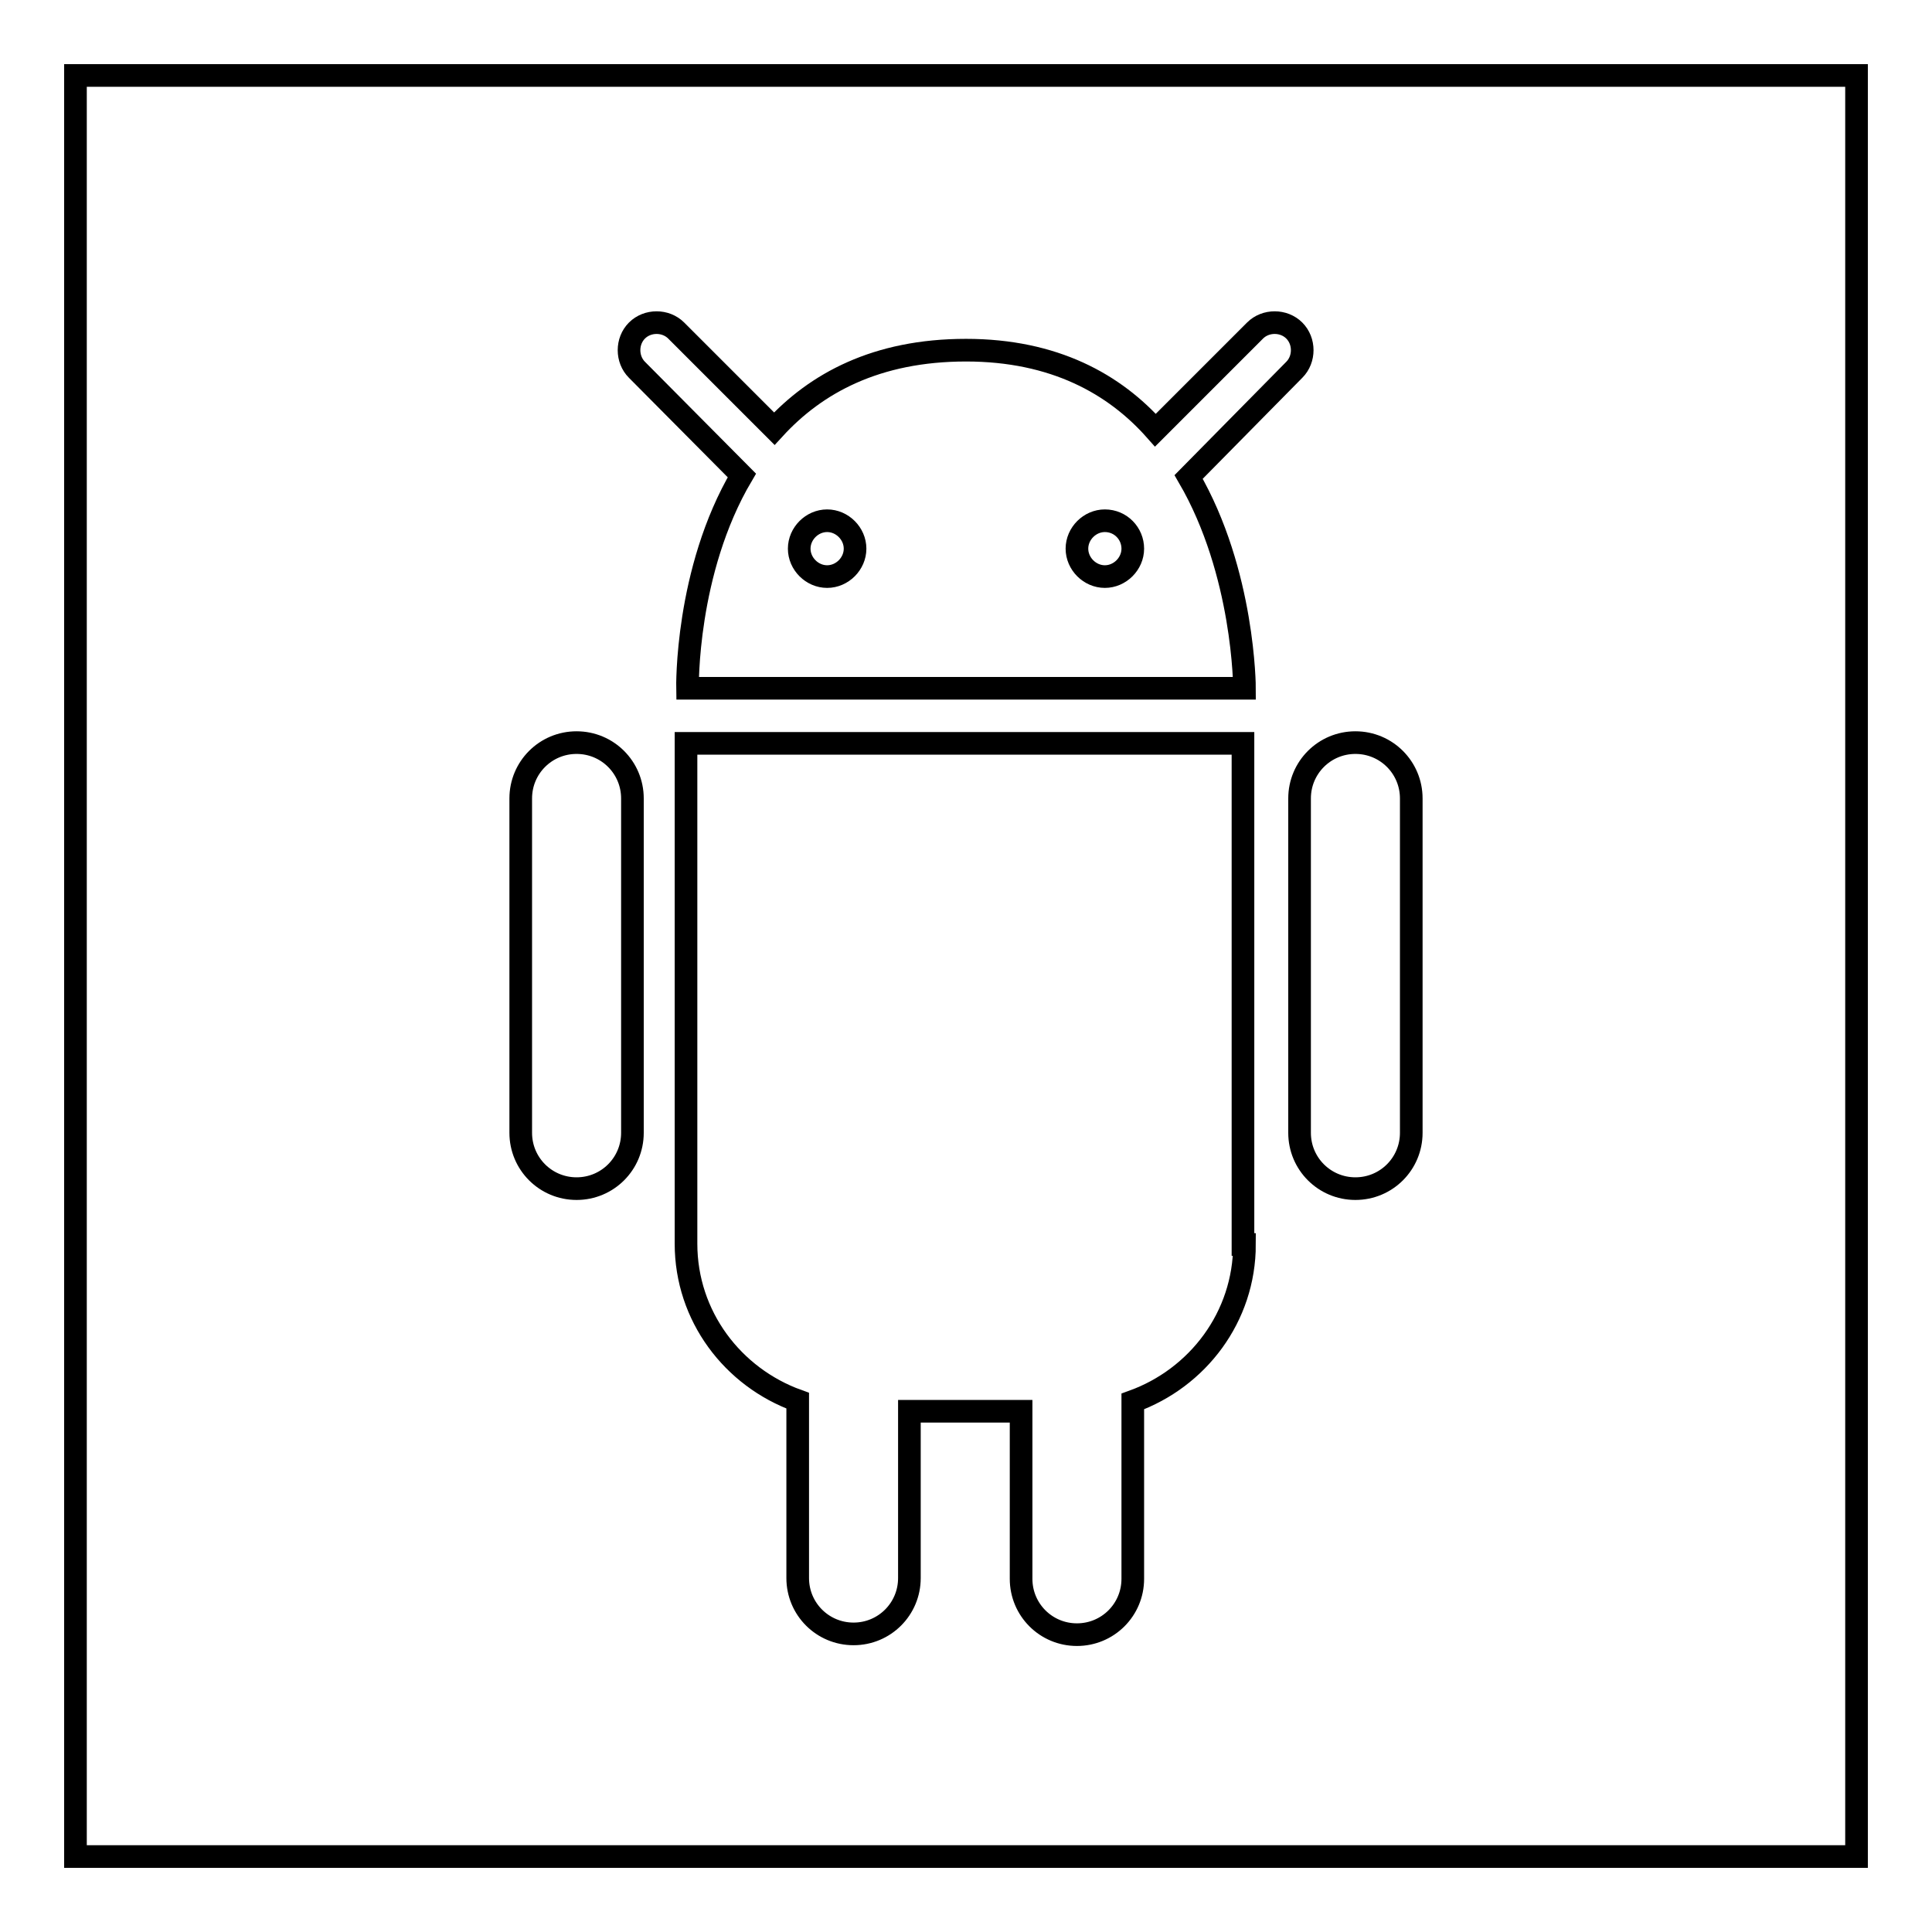 <?xml version="1.0" encoding="utf-8"?>
<!-- Svg Vector Icons : http://www.onlinewebfonts.com/icon -->
<!DOCTYPE svg PUBLIC "-//W3C//DTD SVG 1.1//EN" "http://www.w3.org/Graphics/SVG/1.1/DTD/svg11.dtd">
<svg version="1.1" xmlns="http://www.w3.org/2000/svg" xmlns:xlink="http://www.w3.org/1999/xlink" x="0px" y="0px" viewBox="0 0 256 256" enable-background="new 0 0 256 256" xml:space="preserve">
<g><g><path stroke-width="3" fill-opacity="0" stroke="#000000"  d="M10,10h236v236H10V10z"/><path stroke-width="3" fill-opacity="0" stroke="#000000"  d="M179.6,157.5c-4.1,0-7.4-3.3-7.4-7.4v-44.3c0-4.1,3.3-7.4,7.4-7.4s7.4,3.3,7.4,7.4v44.3C187,154.2,183.7,157.5,179.6,157.5z M157.5,63.2c7.4,12.7,7.4,28,7.4,28H91.1c0,0-0.3-15.5,7.2-28.2L84.4,49c-1.4-1.4-1.4-3.8,0-5.2c1.4-1.4,3.8-1.4,5.2,0l13,13c5.5-6,13.5-10.4,25.4-10.4c11.7,0,19.7,4.5,25.1,10.6l13.2-13.2c1.4-1.4,3.8-1.4,5.2,0c1.4,1.4,1.4,3.8,0,5.2L157.5,63.2L157.5,63.2z M109.6,69c-2,0-3.7,1.7-3.7,3.7s1.7,3.7,3.7,3.7s3.7-1.7,3.7-3.7S111.6,69,109.6,69z M146.4,69c-2,0-3.7,1.7-3.7,3.7s1.7,3.7,3.7,3.7c2,0,3.7-1.7,3.7-3.7S148.5,69,146.4,69z M83.8,150.1c0,4.1-3.3,7.4-7.4,7.4s-7.4-3.3-7.4-7.4v-44.3c0-4.1,3.3-7.4,7.4-7.4s7.4,3.3,7.4,7.4V150.1z M164.9,164.9c0,9.6-6.2,17.7-14.8,20.8v23.5c0,4.1-3.3,7.4-7.4,7.4s-7.4-3.3-7.4-7.4V187h-14.8v22.1c0,4.1-3.3,7.4-7.4,7.4c-4.1,0-7.4-3.3-7.4-7.4v-23.5c-8.6-3.1-14.8-11.2-14.8-20.8V98.5h73.8V164.9L164.9,164.9z"/></g></g>
</svg>